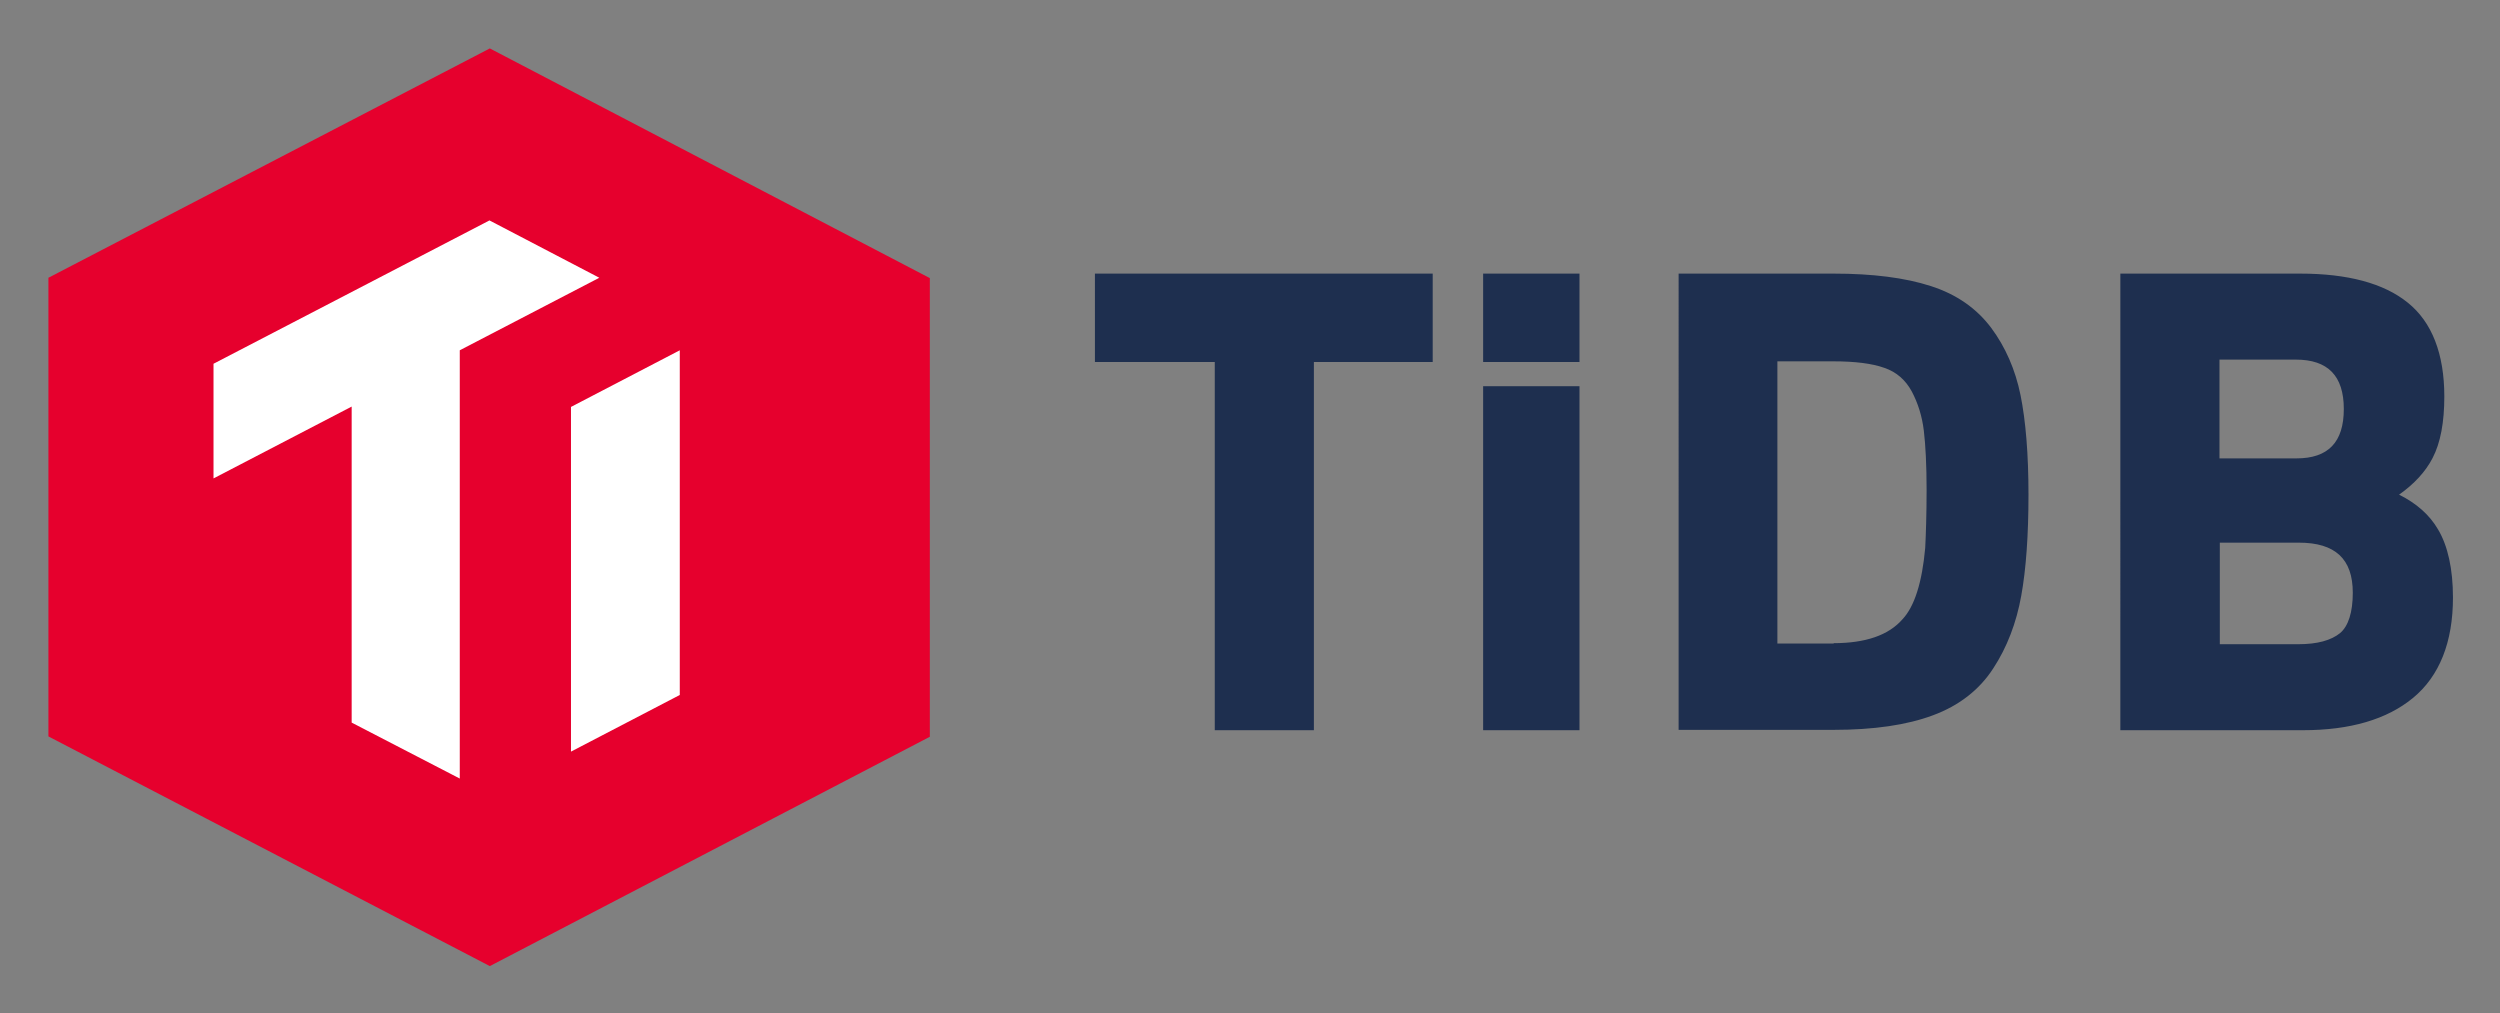 <svg xmlns="http://www.w3.org/2000/svg" role="img" viewBox="-1.92 -3.42 723.84 293.34"><rect x="-1.92" y="-3.42" width="723.84" height="293.34" fill="#808080" stroke="none"/><title>TiDB logo</title><style>svg {enable-background:new 0 0 720 288.6}</style><path fill="#e6002d" d="M139.9 10.6L12.1 77v132.8l127.8 66.5 127.4-66.4V77.1z"/><path fill="#fff" d="M131.2 98v124l-31.3-16.2v-91.5l-40 20.8v-33.2l79.9-41.5L171.6 77zm63.7 99.8l-31.5 16.4v-99.8L194.9 98z"/><path fill="#1e2f4f" d="M349.8 208V101.4h-34.7V75.8h97.8v25.6h-34.4V208zm77.7-132.2h27.9v25.6h-27.9zm0 32.6h27.9V208h-27.9zm56.6 99.6V75.8H529c11.3 0 20.7 1.2 28.1 3.6 7.5 2.4 13.3 6.5 17.5 12.1 4.1 5.5 7 12.1 8.5 19.5s2.3 17.1 2.3 28.8-.7 21.6-2.1 29.3c-1.4 7.8-4.1 14.9-8.1 21-4 6.2-9.9 10.8-17.5 13.6-7.5 2.8-17.1 4.2-28.7 4.2h-44.9zm44.9-25.2c9.2 0 15.9-2.3 19.9-6.9 3.5-3.7 5.7-10.7 6.6-20.7.2-4 .4-9.7.4-16.8 0-7.1-.3-12.9-.8-17.1-.5-4.2-1.7-8-3.5-11.4-1.8-3.3-4.4-5.6-7.9-6.8-3.6-1.3-8.6-1.9-14.8-1.9h-16.2v81.7H529zm83 25.2V75.8h52.1c13.7 0 24.2 2.8 31.1 8.4 7 5.6 10.6 14.8 10.6 27.2 0 7.4-1.1 13.4-3.4 17.8-2 3.9-5.3 7.5-9.7 10.6 5 2.5 8.8 5.8 11.3 10.1 2.8 4.7 4.3 11.4 4.3 19.7 0 12.9-3.9 22.7-11.5 29-7.6 6.3-18.3 9.4-31.9 9.4H612zm51.6-24.9c5.4 0 9.4-1.1 12-3.2 2.4-2 3.7-6 3.7-11.7 0-9.8-5.1-14.5-15.6-14.5h-22.9v29.4h22.8zm-.6-53.8c9.2 0 13.7-4.7 13.7-14.3 0-9.6-4.6-14.3-13.9-14.3h-22.1v28.6H663z"/></svg>